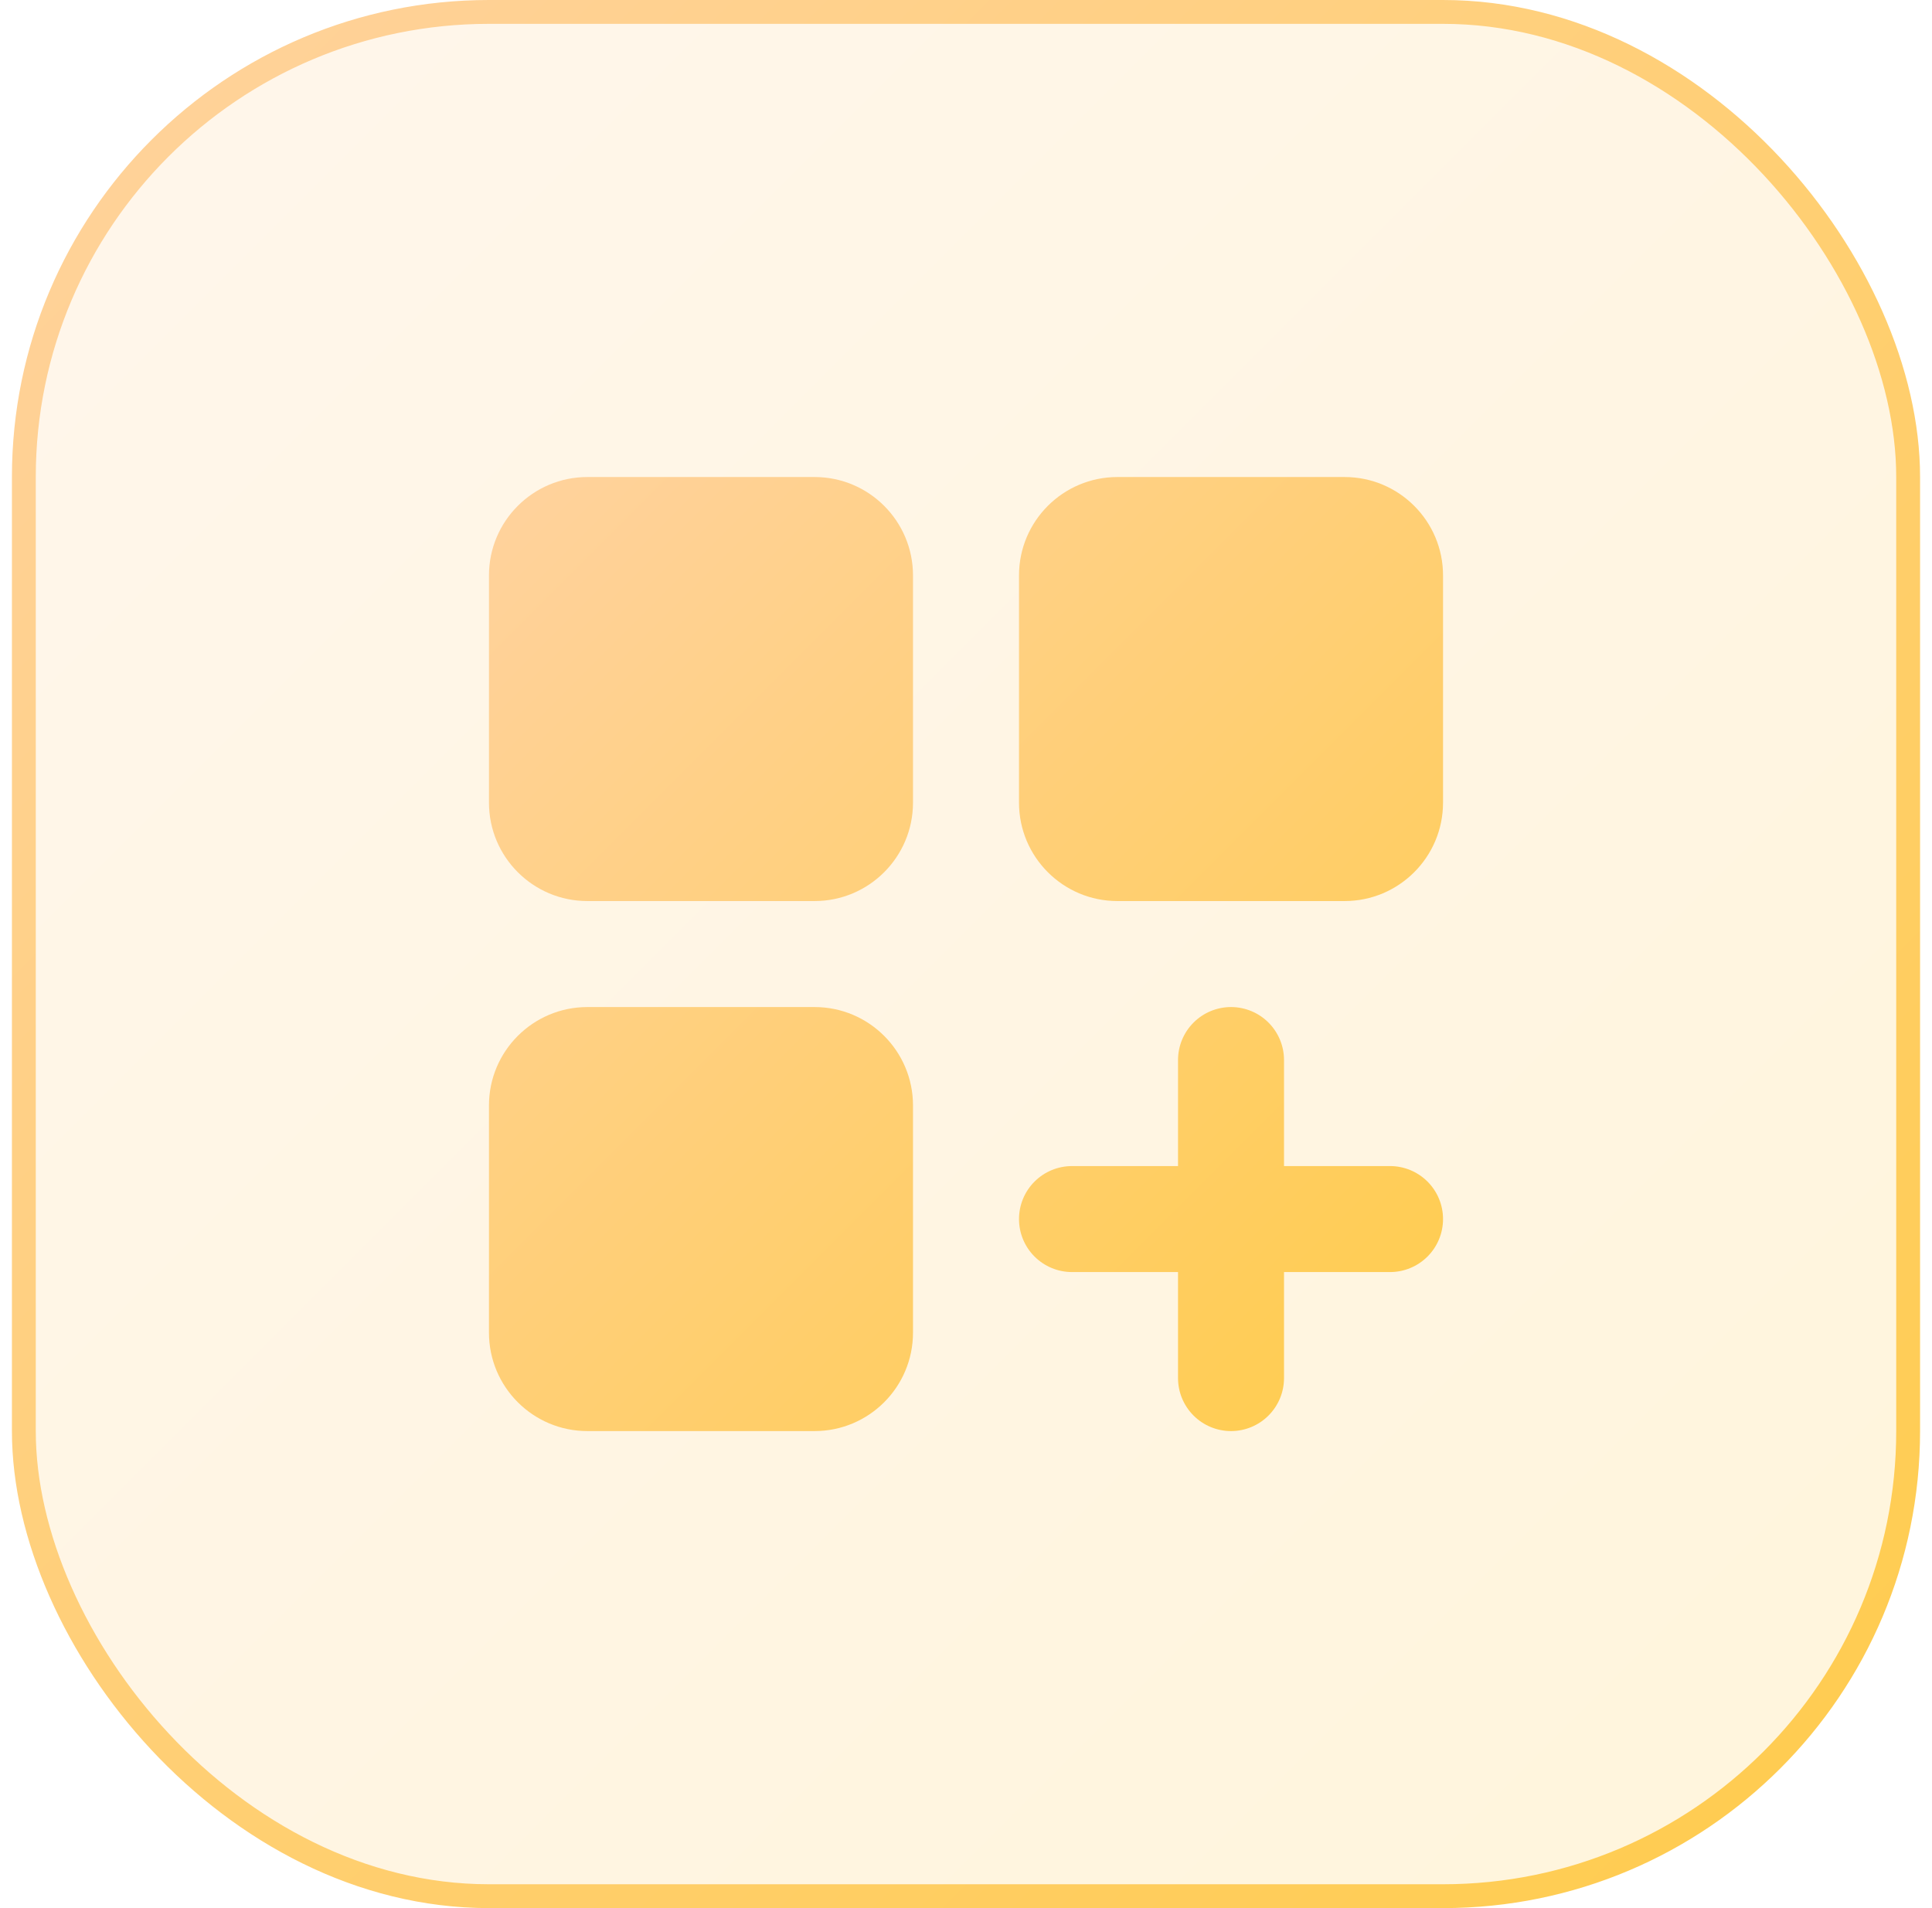 <svg width="81" height="80" viewBox="0 0 81 80" fill="none" xmlns="http://www.w3.org/2000/svg">
<rect x="1" y="0.5" width="79" height="79" rx="19.5" fill="url(#paint0_linear_151_636)" fill-opacity="0.2"/>
<rect x="1" y="0.5" width="79" height="79" rx="19.5" stroke="url(#paint1_linear_151_636)" style="mix-blend-mode:overlay"/>
<path d="M34.151 20H24.627C22.348 20 20.5 21.848 20.5 24.127V33.651C20.5 35.93 22.348 37.778 24.627 37.778H34.151C36.43 37.778 38.278 35.93 38.278 33.651V24.127C38.278 21.848 36.43 20 34.151 20Z" fill="url(#paint2_linear_151_636)"/>
<path d="M56.373 20H46.849C44.57 20 42.722 21.848 42.722 24.127V33.651C42.722 35.93 44.57 37.778 46.849 37.778H56.373C58.652 37.778 60.5 35.93 60.5 33.651V24.127C60.5 21.848 58.652 20 56.373 20Z" fill="url(#paint3_linear_151_636)"/>
<path d="M34.151 42.222H24.627C22.348 42.222 20.5 44.07 20.5 46.349V55.873C20.5 58.152 22.348 60 24.627 60H34.151C36.43 60 38.278 58.152 38.278 55.873V46.349C38.278 44.07 36.43 42.222 34.151 42.222Z" fill="url(#paint4_linear_151_636)"/>
<path d="M58.278 48.889H53.833V44.444C53.833 43.855 53.599 43.29 53.182 42.873C52.766 42.456 52.2 42.222 51.611 42.222C51.022 42.222 50.456 42.456 50.04 42.873C49.623 43.29 49.389 43.855 49.389 44.444V48.889H44.944C44.355 48.889 43.79 49.123 43.373 49.54C42.956 49.956 42.722 50.522 42.722 51.111C42.722 51.7 42.956 52.266 43.373 52.682C43.79 53.099 44.355 53.333 44.944 53.333H49.389V57.778C49.389 58.367 49.623 58.932 50.04 59.349C50.456 59.766 51.022 60 51.611 60C52.2 60 52.766 59.766 53.182 59.349C53.599 58.932 53.833 58.367 53.833 57.778V53.333H58.278C58.867 53.333 59.432 53.099 59.849 52.682C60.266 52.266 60.5 51.7 60.5 51.111C60.5 50.522 60.266 49.956 59.849 49.54C59.432 49.123 58.867 48.889 58.278 48.889Z" fill="url(#paint5_linear_151_636)"/>
<defs>
<linearGradient id="paint0_linear_151_636" x1="1.5" y1="1.002" x2="79.5" y2="79.002" gradientUnits="userSpaceOnUse">
<stop stop-color="#FFD29D"/>
<stop offset="1" stop-color="#FFCC4D"/>
</linearGradient>
<linearGradient id="paint1_linear_151_636" x1="1.5" y1="1.002" x2="79.5" y2="79.002" gradientUnits="userSpaceOnUse">
<stop stop-color="#FFD29D"/>
<stop offset="1" stop-color="#FFCC4D"/>
</linearGradient>
<linearGradient id="paint2_linear_151_636" x1="21" y1="20.501" x2="60" y2="59.501" gradientUnits="userSpaceOnUse">
<stop stop-color="#FFD29D"/>
<stop offset="1" stop-color="#FFCC4D"/>
</linearGradient>
<linearGradient id="paint3_linear_151_636" x1="21" y1="20.501" x2="60" y2="59.501" gradientUnits="userSpaceOnUse">
<stop stop-color="#FFD29D"/>
<stop offset="1" stop-color="#FFCC4D"/>
</linearGradient>
<linearGradient id="paint4_linear_151_636" x1="21" y1="20.501" x2="60" y2="59.501" gradientUnits="userSpaceOnUse">
<stop stop-color="#FFD29D"/>
<stop offset="1" stop-color="#FFCC4D"/>
</linearGradient>
<linearGradient id="paint5_linear_151_636" x1="21" y1="20.501" x2="60" y2="59.501" gradientUnits="userSpaceOnUse">
<stop stop-color="#FFD29D"/>
<stop offset="1" stop-color="#FFCC4D"/>
</linearGradient>
</defs>
</svg>
